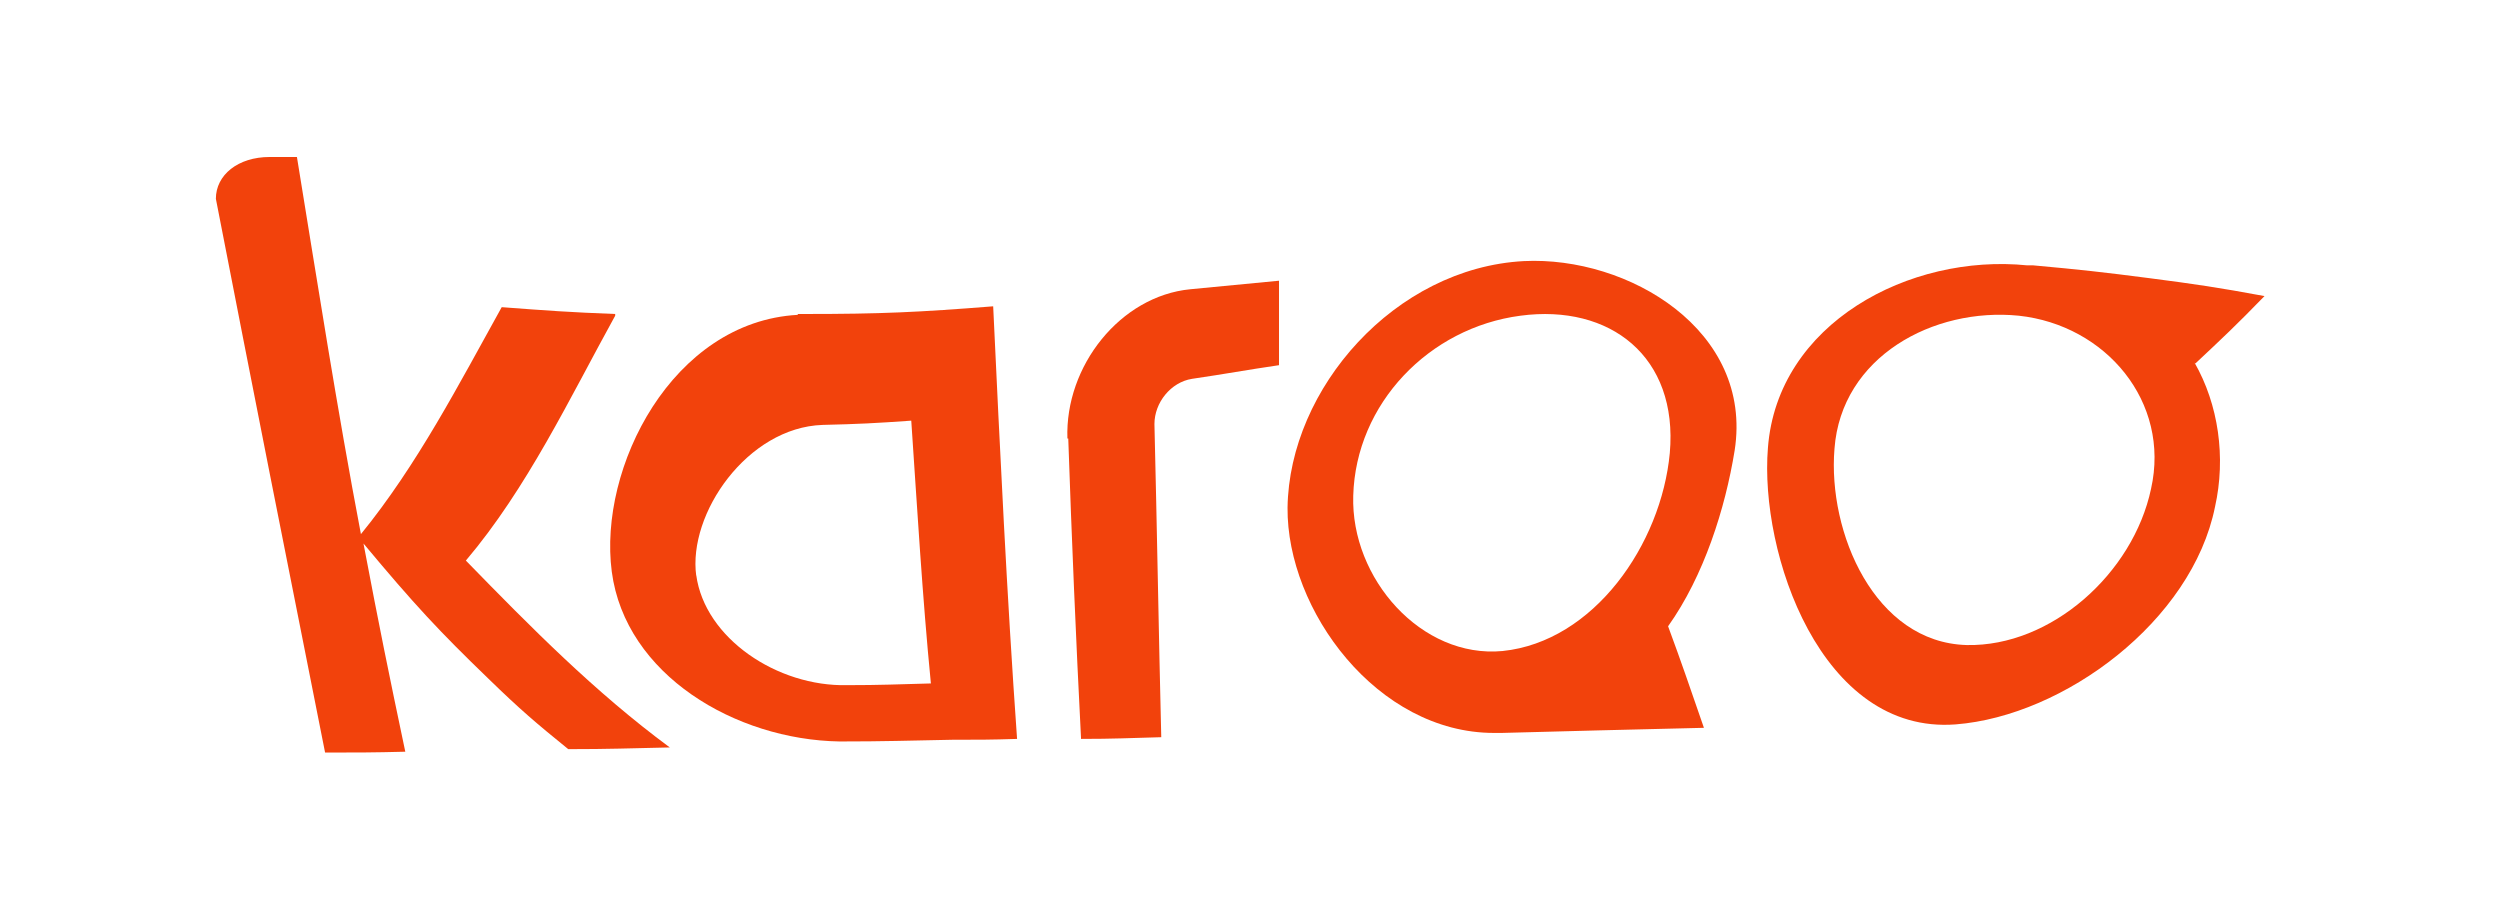 <svg width="293" height="107" viewBox="0 0 293 107" fill="none" xmlns="http://www.w3.org/2000/svg">
<path d="M93.5 36.9C78.8 37.7 70.1 54.8 71.7 67C73.3 79.1 86.2 86.7 98.4 86.9C103.7 86.9 106.3 86.8 111.6 86.7C114.6 86.7 116.2 86.7 119.2 86.6C118 69.7 117.2 52.8 116.4 35.9C107.6 36.6 103.2 36.8 94.4 36.8C94 36.8 93.9 36.8 93.5 36.8V36.9ZM81.6 67.5C80.6 60.2 87.6 50.1 96.4 49.8C100.6 49.7 102.6 49.6 106.8 49.3C107.5 59.6 108.1 69.9 109.1 80.1C105.2 80.2 103.2 80.3 99.3 80.3C91.1 80.5 82.6 74.8 81.6 67.4V67.5Z" fill="#F2420C"/>
<path d="M125.2 51.4C125.6 63.1 126.1 74.9 126.7 86.6C130.5 86.6 132.3 86.5 136.1 86.4C135.8 74.2 135.6 61.9 135.3 49.7C135.3 47.2 137.2 44.8 139.7 44.4C143.8 43.8 145.8 43.4 149.9 42.8C149.9 38.8 149.9 36.9 149.9 32.9C145.7 33.3 143.7 33.5 139.5 33.9C131.3 34.7 124.8 42.9 125.1 51.4H125.2Z" fill="#F2420C"/>
<path d="M72.1 36.8C66.8 36.6 64.1 36.4 58.8 36C53.8 45 48.9 54.5 42.3 62.6C39.5 47.9 37.2 33.1 34.8 18.4C33.5 18.4 32.9 18.4 31.6 18.4C27.9 18.4 25.3 20.5 25.3 23.3C29.5 44.9 33.8 66.6 38.1 88.2C41.8 88.2 43.7 88.2 47.5 88.1C45.5 78.6 44.5 73.7 42.6 63.7C48.6 70.9 51.5 74 57.2 79.5C61 83.2 62.9 84.8 66.6 87.8C71.4 87.8 73.8 87.7 78.5 87.6C69.7 81.1 62.2 73.5 54.6 65.7C61.8 57.2 66.8 46.6 72.1 37V36.8Z" fill="#F2420C"/>
<path d="M176 85.9C180.6 85.8 182.9 85.7 187.4 85.6C192.3 85.5 194.8 85.4 199.7 85.3C198 80.4 197.2 78 195.5 73.4C199.7 67.5 202.2 59.6 203.3 52.8C205.5 38.7 190.8 30 178.6 30.6C163.5 31.4 151.1 45.5 150.9 59.5C150.8 71.5 161.4 85.9 175.1 85.9C175.3 85.9 175.4 85.9 175.5 85.9C175.7 85.9 175.8 85.9 175.9 85.9H176ZM158.6 58.1C158.9 47.3 167.5 38.4 178.2 37C188.7 35.6 196.7 41.8 195.7 53.1C194.7 63.8 186.8 75.2 176.1 76.3C166.6 77.2 158.3 67.8 158.6 58.1Z" fill="#F2420C"/>
<path d="M257.3 42.6C260.5 39.6 262.1 38.1 265.4 34.7C260 33.7 257.3 33.3 251.9 32.6C246.5 31.9 243.8 31.6 238.3 31.1C238.1 31.1 237.9 31.1 237.6 31.1C223.8 29.7 208.3 37.9 207.2 52.5C206.2 64.8 213.4 86.1 229.2 84.9C241.9 83.9 256.9 72.8 259.6 59.4C260.9 53.6 260 47.4 257.2 42.5L257.3 42.6ZM230.5 75.6C219.7 75.3 214.2 62.4 215 52.6C215.8 41.8 226.6 36 236.6 37C246.8 38.1 254.4 47.1 252.1 57.3C250 67.2 240.4 75.8 230.5 75.6Z" fill="#F2420C"/>
</svg>
